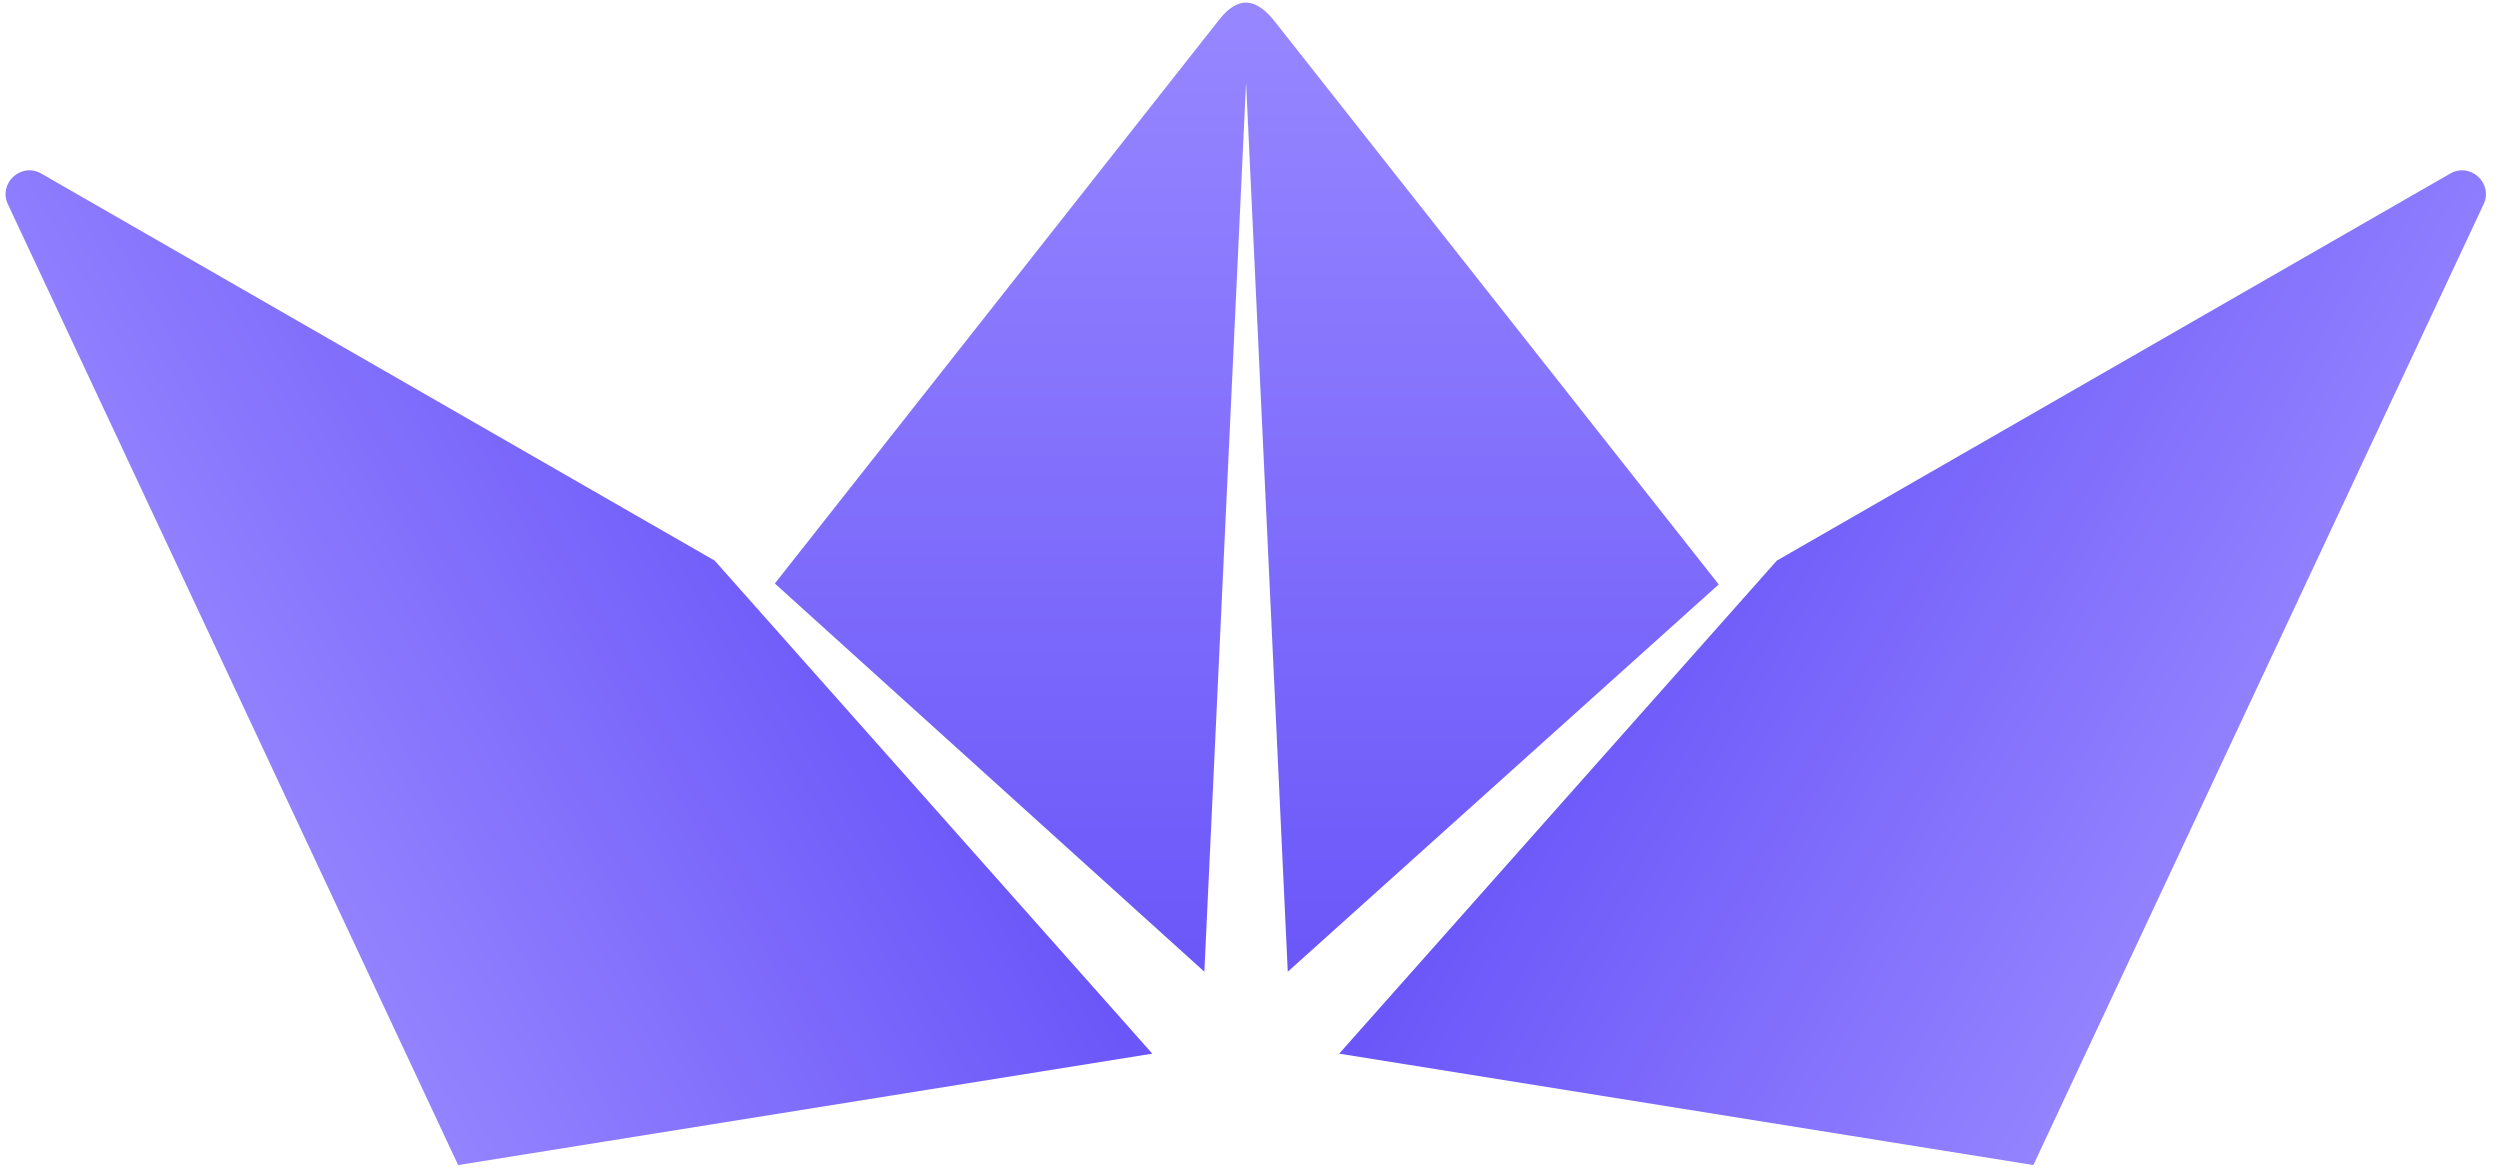 <svg width="167" height="78" viewBox="0 0 167 78" fill="none" xmlns="http://www.w3.org/2000/svg">
<path fill-rule="evenodd" clip-rule="evenodd" d="M114.81 39.039L85.212 1.509C83.965 -0.109 82.742 -0.373 81.403 1.365L51.759 38.978L80.451 64.91L83.237 5.498L86.023 64.91L114.81 39.039Z" fill="url(#paint0_linear_9_12)"/>
<path d="M135.828 77.826L165.909 13.634C166.554 12.228 165.013 10.823 163.672 11.595L118.693 37.448L89.457 70.384L135.828 77.826Z" fill="url(#paint1_linear_9_12)"/>
<path d="M30.604 77.826L0.523 13.634C-0.122 12.228 1.419 10.823 2.76 11.595L47.739 37.448L76.975 70.384L30.604 77.826Z" fill="url(#paint2_linear_9_12)"/>
<defs>
<linearGradient id="paint0_linear_9_12" x1="83.062" y1="64.91" x2="83.062" y2="0.174" gradientUnits="userSpaceOnUse">
<stop stop-color="#6B57F9"/>
<stop offset="1" stop-color="#9787FF"/>
</linearGradient>
<linearGradient id="paint1_linear_9_12" x1="101.421" y1="51.708" x2="141.81" y2="74.65" gradientUnits="userSpaceOnUse">
<stop stop-color="#6B57F9"/>
<stop offset="1" stop-color="#9787FF"/>
</linearGradient>
<linearGradient id="paint2_linear_9_12" x1="65.011" y1="51.708" x2="24.622" y2="74.65" gradientUnits="userSpaceOnUse">
<stop stop-color="#6B57F9"/>
<stop offset="1" stop-color="#9787FF"/>
</linearGradient>
</defs>
</svg>
